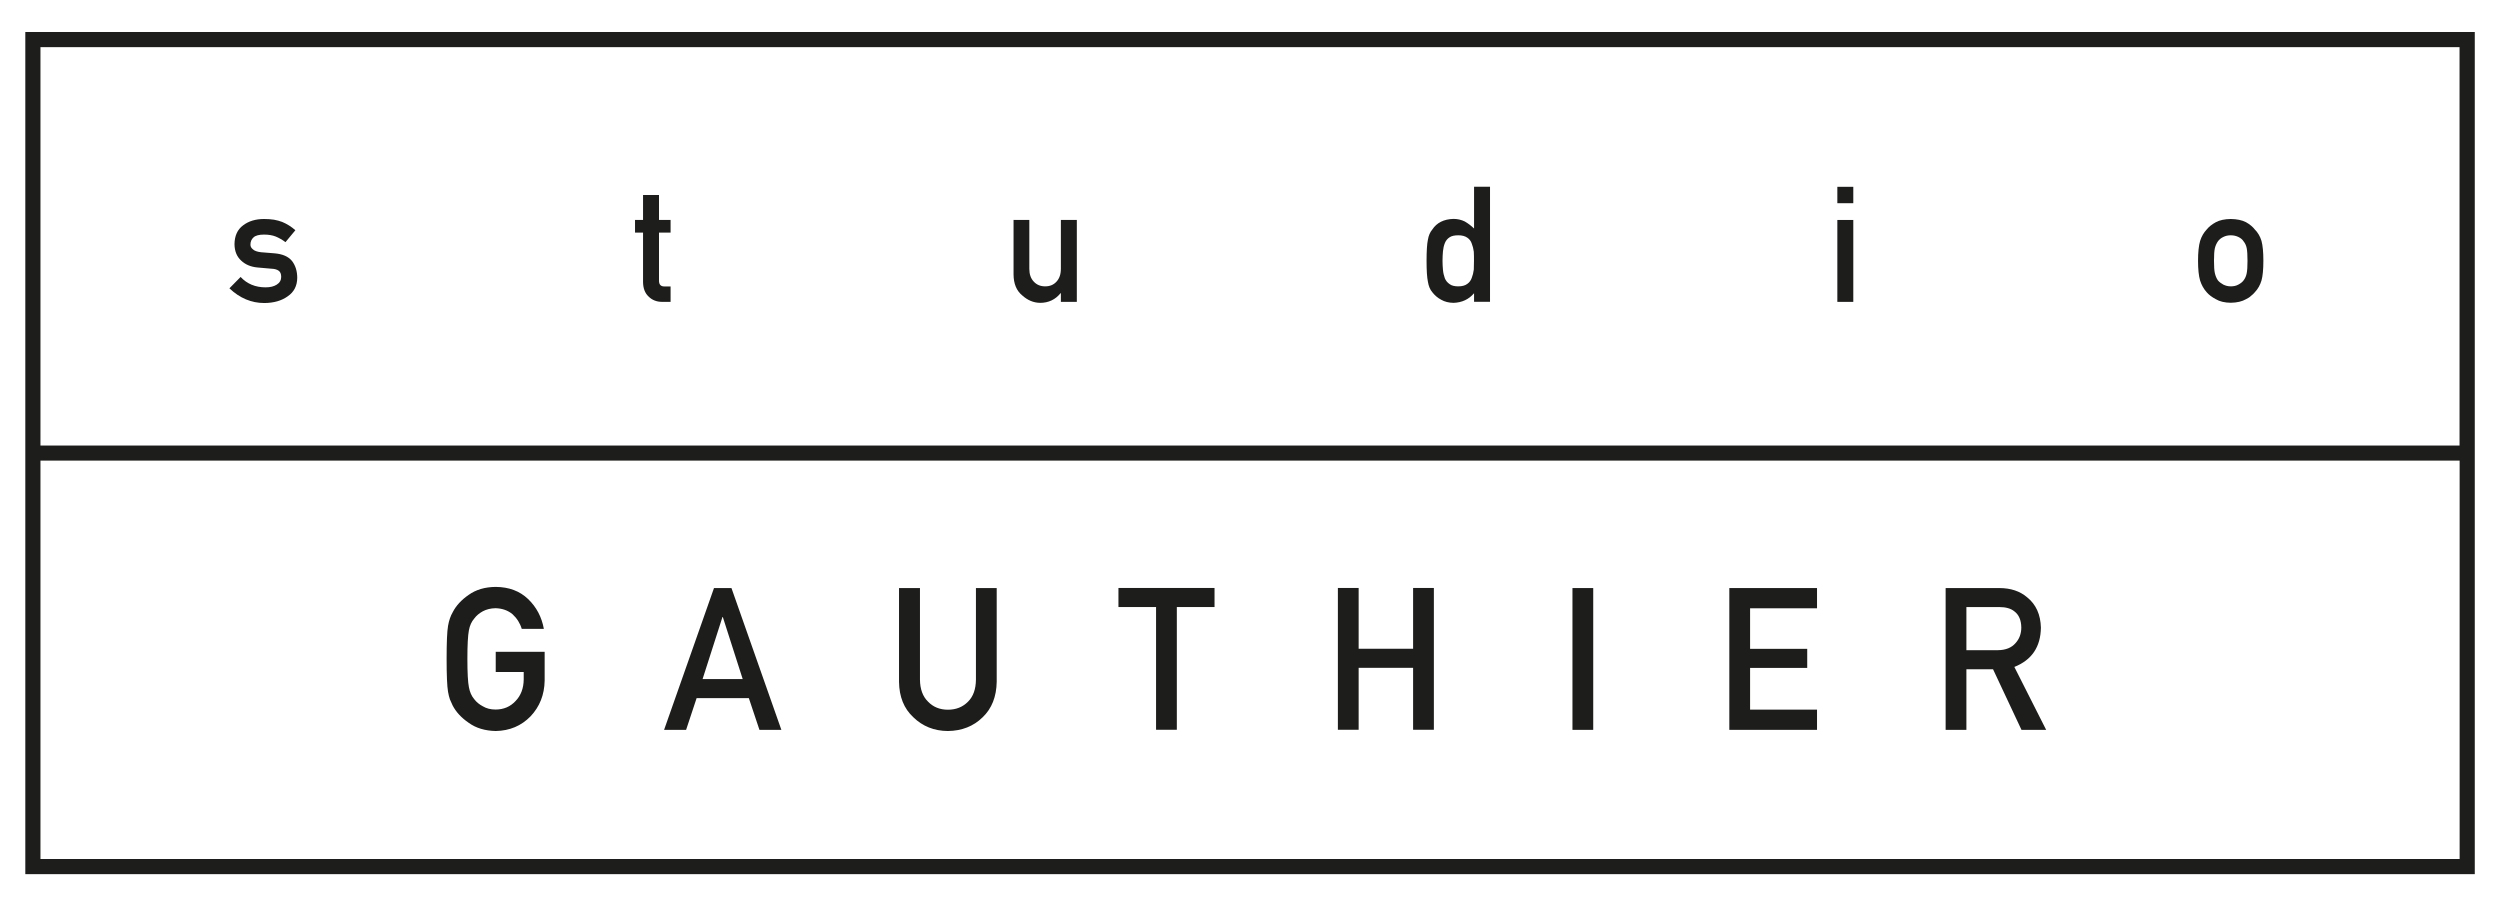 <svg viewBox="0 0 280.5 101.67" version="1.1" xmlns="http://www.w3.org/2000/svg" id="Calque_1">
  
  <defs>
    <style>
      .st0 {
        fill: #1d1d1b;
      }
    </style>
  </defs>
  <g>
    <path d="M55.63,73.13h5.48v3.24c-.03,1.59-.56,2.92-1.58,4-1.04,1.07-2.34,1.62-3.91,1.65-1.21-.03-2.22-.33-3.03-.92-.82-.56-1.42-1.21-1.8-1.94-.11-.24-.21-.47-.31-.69-.08-.23-.15-.51-.21-.85-.11-.64-.16-1.87-.16-3.69s.05-3.08.16-3.71c.11-.63.29-1.13.52-1.52.37-.73.97-1.39,1.8-1.96.81-.58,1.82-.88,3.03-.89,1.49.01,2.7.47,3.63,1.36.94.9,1.53,2.02,1.77,3.35h-2.48c-.19-.64-.54-1.19-1.04-1.65-.52-.43-1.16-.65-1.9-.67-.55.01-1.02.13-1.42.34-.4.22-.73.49-.97.82-.3.34-.5.78-.6,1.32-.11.57-.17,1.64-.17,3.2s.06,2.63.17,3.18c.1.55.3,1,.6,1.35.25.33.57.59.97.8.4.24.87.36,1.42.36.91,0,1.66-.32,2.25-.96.59-.61.9-1.42.91-2.42v-.83h-3.14v-2.27Z" class="st0"></path>
    <path d="M84,78.33h-5.84l-1.18,3.56h-2.47l5.6-15.91h1.96l5.6,15.91h-2.46l-1.19-3.56ZM83.33,76.19l-2.23-6.96h-.04l-2.23,6.96h4.5Z" class="st0"></path>
    <path d="M100.89,65.98h2.33v10.27c.01,1.08.32,1.91.91,2.48.58.6,1.32.9,2.23.9s1.66-.3,2.25-.9c.58-.57.88-1.39.89-2.48v-10.27h2.33v10.52c-.03,1.67-.55,3-1.58,3.98-1.03,1.01-2.33,1.52-3.9,1.54-1.54-.01-2.83-.53-3.87-1.54-1.06-.98-1.59-2.31-1.61-3.98v-10.52Z" class="st0"></path>
    <path d="M129.71,68.11h-4.22v-2.14h10.78v2.14h-4.23v13.77h-2.33v-13.77Z" class="st0"></path>
    <path d="M158.55,74.93h-6.11v6.95h-2.33v-15.91h2.33v6.82h6.11v-6.82h2.33v15.91h-2.33v-6.95Z" class="st0"></path>
    <path d="M176.43,65.98h2.33v15.91h-2.33v-15.91Z" class="st0"></path>
    <path d="M194.03,65.98h9.84v2.27h-7.51v4.55h6.41v2.14h-6.41v4.68h7.51v2.27h-9.84v-15.91Z" class="st0"></path>
    <path d="M218.3,65.98h6.02c1.28,0,2.33.35,3.14,1.05.98.79,1.49,1.92,1.53,3.39-.03,2.16-1.02,3.63-2.98,4.41l3.57,7.06h-2.77l-3.19-6.8h-2.99v6.8h-2.33v-15.91ZM220.63,72.95h3.54c.88-.01,1.53-.28,1.97-.79.43-.47.65-1.06.65-1.75-.01-.83-.27-1.43-.77-1.81-.4-.33-.97-.49-1.72-.49h-3.67v4.84Z" class="st0"></path>
  </g>
  <g>
    <path d="M26.98,31.06c.73.79,1.67,1.18,2.82,1.18.52,0,.94-.1,1.26-.31.33-.21.49-.5.49-.87,0-.33-.1-.56-.29-.69-.2-.14-.47-.21-.8-.22l-1.58-.14c-.75-.07-1.36-.33-1.83-.78-.48-.44-.73-1.05-.74-1.83.01-.94.33-1.65.97-2.12.62-.47,1.4-.71,2.35-.71.41,0,.78.03,1.11.08.33.06.63.14.92.25.55.23,1.04.54,1.48.93l-1.11,1.34c-.34-.26-.71-.47-1.09-.63-.38-.15-.81-.22-1.31-.22-.56,0-.95.1-1.18.31-.23.21-.35.47-.35.8-.01.21.08.39.27.54.17.17.48.28.91.33l1.48.12c.93.07,1.6.36,2.01.87.38.5.58,1.13.58,1.89-.01.89-.36,1.58-1.06,2.06-.69.5-1.56.75-2.63.76-1.45,0-2.76-.55-3.92-1.65l1.25-1.27Z" class="st0"></path>
    <path d="M72.15,21.88h1.79v2.8h1.3v1.42h-1.3v5.36c-.01.47.2.69.63.68h.67v1.73h-.93c-.63,0-1.14-.2-1.54-.6-.41-.38-.62-.94-.62-1.66v-5.51h-.9v-1.42h.9v-2.8Z" class="st0"></path>
    <path d="M113.7,24.68h1.79v5.48c0,.62.17,1.1.51,1.45.33.35.75.52,1.27.52s.94-.17,1.26-.52c.33-.35.5-.83.5-1.45v-5.48h1.79v9.19h-1.79v-.98h-.03c-.59.73-1.36,1.09-2.3,1.09-.74-.01-1.4-.29-2-.83-.65-.53-.97-1.31-.98-2.35v-6.11Z" class="st0"></path>
    <path d="M165.38,32.91c-.59.69-1.36,1.04-2.3,1.07-.54-.01-1-.13-1.38-.35-.4-.21-.73-.5-1-.85-.25-.29-.41-.68-.49-1.18-.1-.47-.15-1.25-.15-2.34s.05-1.89.15-2.36c.08-.47.24-.85.49-1.14.5-.77,1.3-1.17,2.38-1.2.46,0,.88.1,1.27.29.36.21.71.47,1.04.79v-4.69h1.79v12.91h-1.79v-.96ZM163.62,26.4c-.42,0-.75.07-.97.22-.25.16-.43.38-.54.66-.11.28-.18.58-.21.91-.03.35-.05.71-.05,1.07s.02.69.05,1.02c.03.35.11.66.21.94.11.27.29.49.54.66.22.17.55.25.97.25s.76-.09,1-.27c.25-.17.41-.4.51-.68.11-.28.19-.59.23-.93.01-.34.02-.67.02-.99,0-.36,0-.7-.02-1.02-.04-.33-.12-.63-.23-.91-.09-.28-.26-.5-.51-.67-.25-.17-.58-.26-1-.26Z" class="st0"></path>
    <path d="M206.15,20.96h1.79v1.84h-1.79v-1.84ZM206.15,24.68h1.79v9.19h-1.79v-9.19Z" class="st0"></path>
    <path d="M246.62,29.27c0-.97.08-1.71.23-2.23.16-.51.41-.94.74-1.29.25-.31.59-.58,1.03-.82.43-.23.99-.35,1.67-.36.7.01,1.27.13,1.71.36.43.24.76.52.99.82.35.35.6.78.75,1.28.14.52.21,1.26.21,2.23s-.07,1.71-.21,2.21c-.15.51-.4.95-.75,1.32-.11.14-.25.27-.42.4-.15.15-.34.27-.57.38-.43.25-1,.39-1.71.4-.68-.01-1.24-.14-1.67-.4-.44-.23-.78-.49-1.03-.78-.33-.37-.58-.81-.74-1.32-.15-.51-.23-1.25-.23-2.21ZM252.17,29.28c0-.66-.03-1.14-.09-1.44-.06-.29-.17-.54-.35-.76-.13-.21-.33-.37-.58-.49-.25-.12-.53-.19-.86-.19-.3,0-.58.06-.84.19-.25.12-.45.28-.6.49-.15.22-.27.47-.34.76-.07.3-.1.78-.1,1.42s.03,1.11.1,1.4c.07.3.18.57.34.8.15.18.35.33.6.47.26.13.54.2.84.2.33,0,.61-.06.86-.2.26-.14.45-.29.58-.47.18-.23.29-.5.35-.8.06-.3.09-.76.09-1.39Z" class="st0"></path>
  </g>
  <path d="M2.84,3.59v94.49h274.83V3.59H2.84ZM275.96,5.29v44.7H4.54V5.29h271.43ZM4.54,96.38v-44.7h271.43v44.7H4.54Z" class="st0"></path>
</svg>